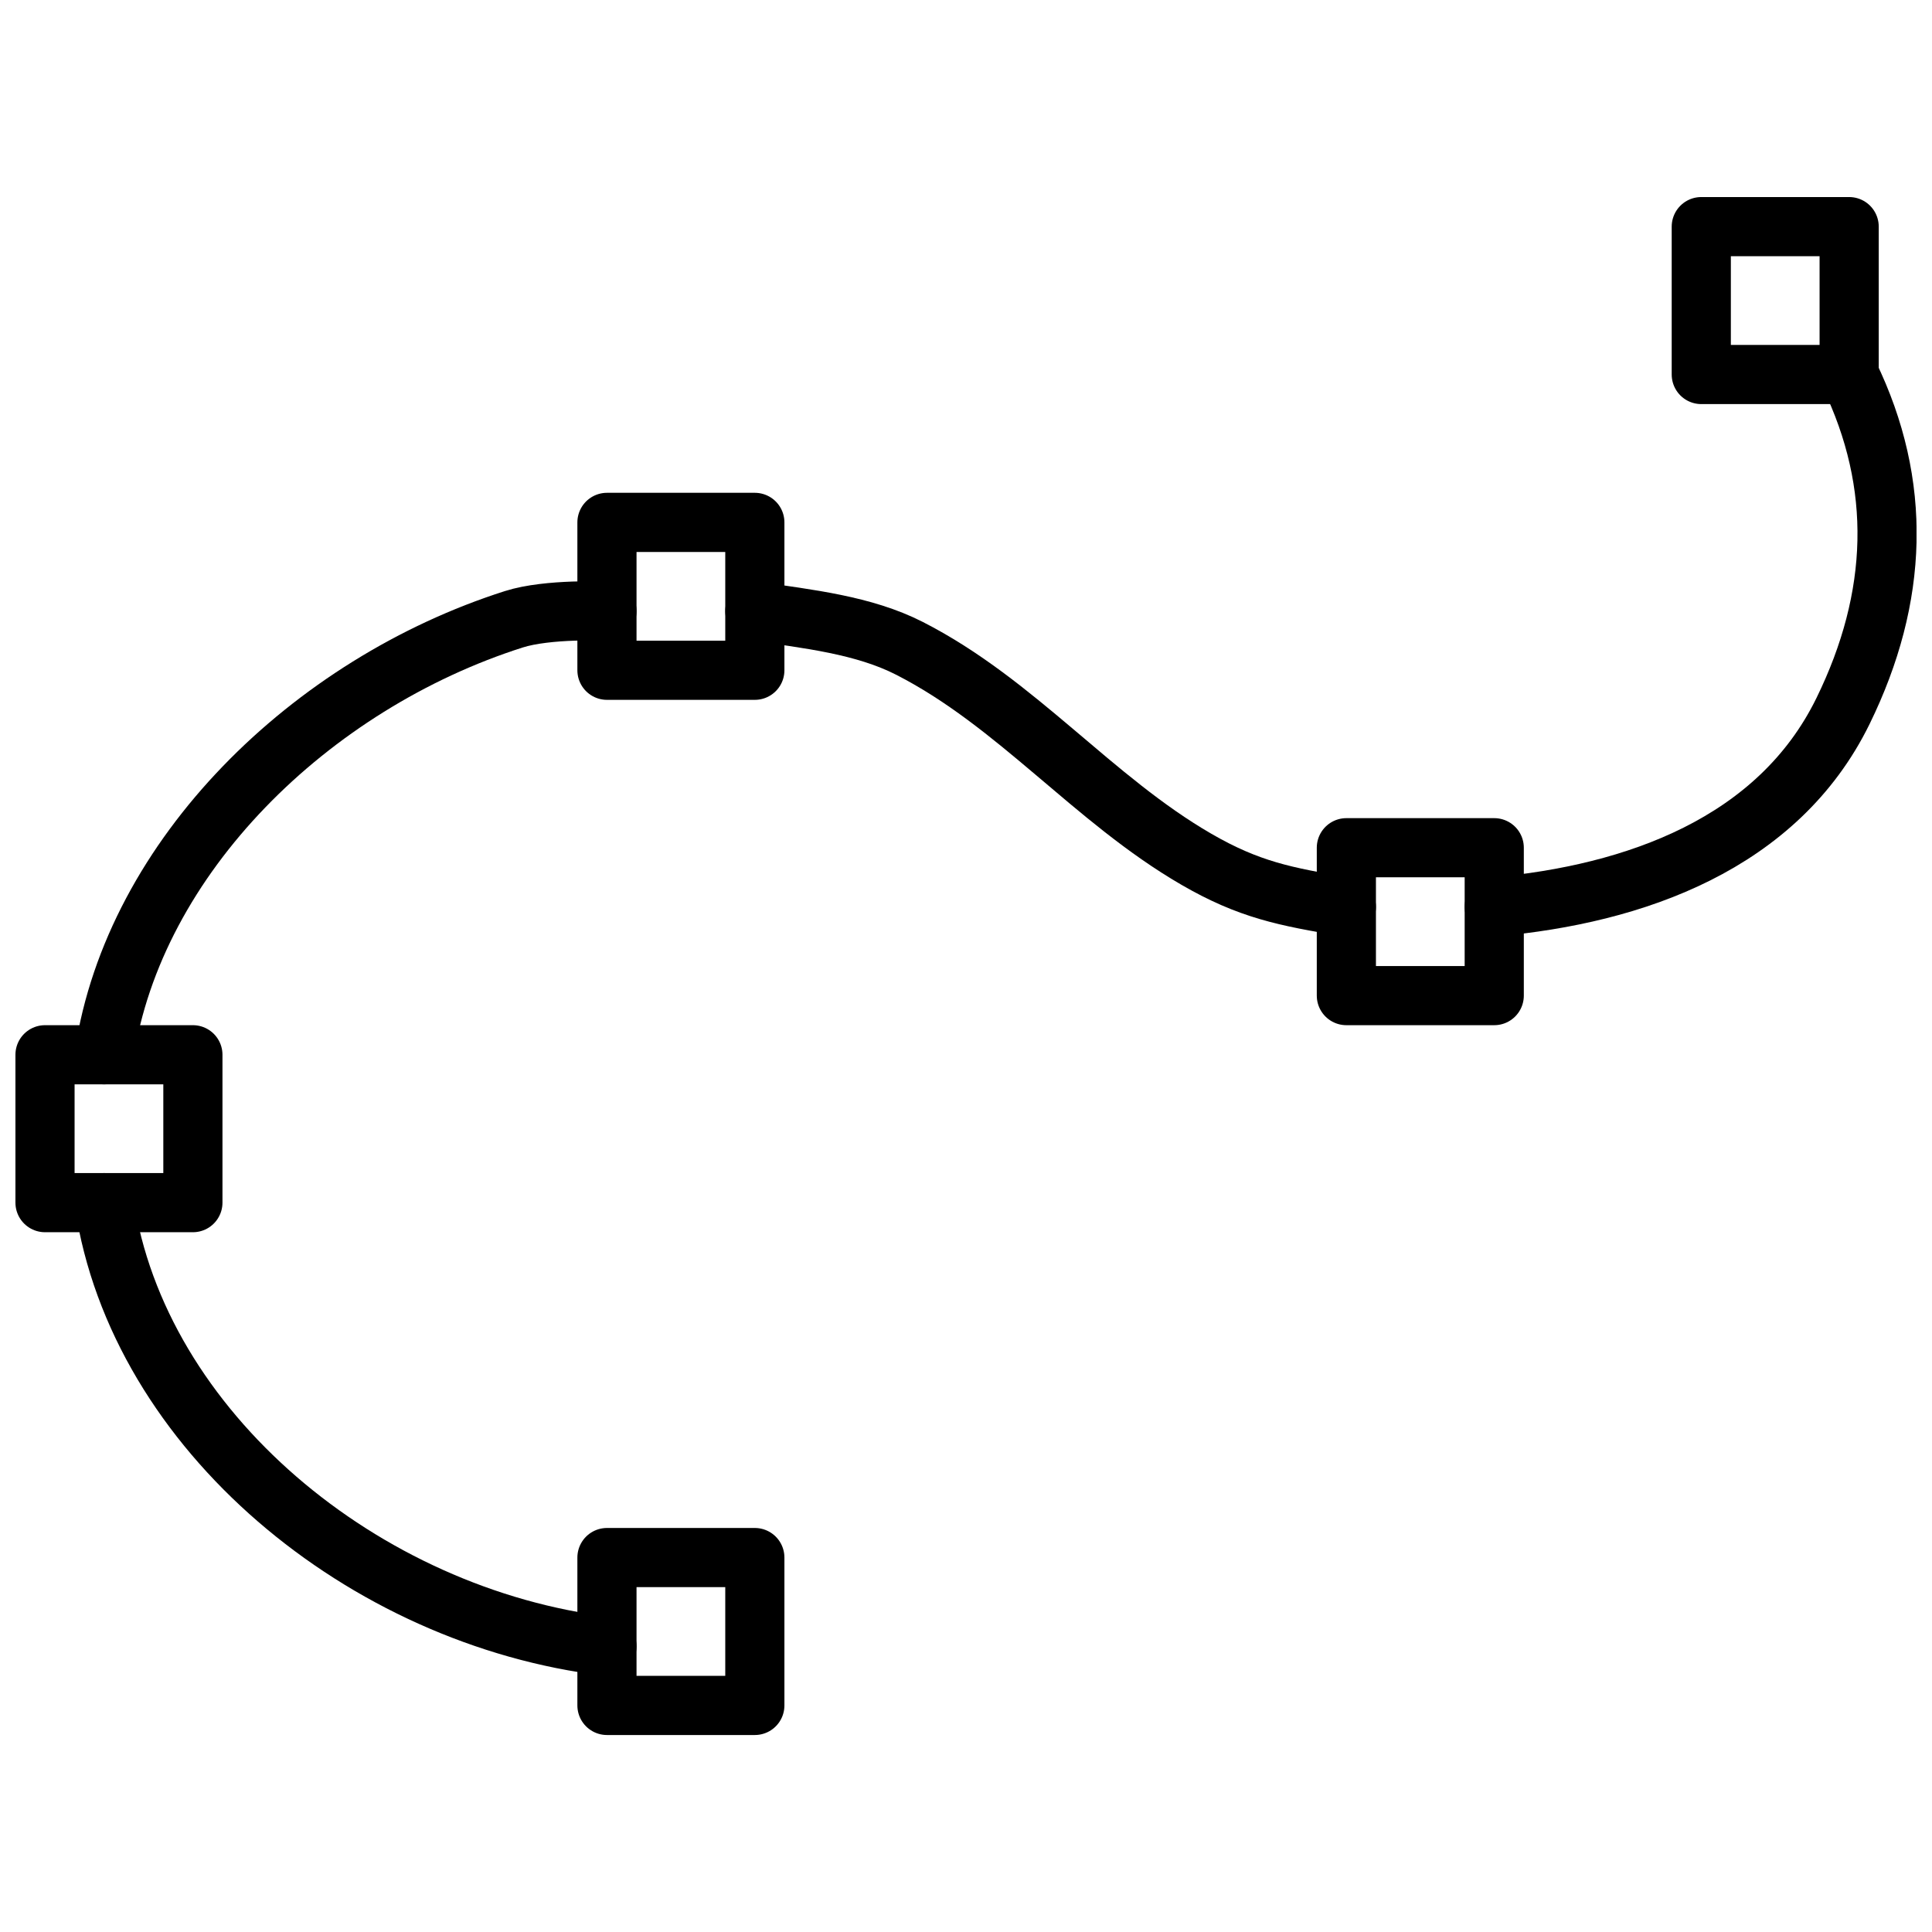 <?xml version="1.0" encoding="UTF-8"?>
<!-- Uploaded to: SVG Repo, www.svgrepo.com, Generator: SVG Repo Mixer Tools -->
<svg width="800px" height="800px" version="1.1" viewBox="144 144 512 512" xmlns="http://www.w3.org/2000/svg">
 <defs>
  <clipPath id="e">
   <path d="m148.09 241h378.91v410.9h-378.91z"/>
  </clipPath>
  <clipPath id="d">
   <path d="m148.09 148.09h378.91v497.91h-378.91z"/>
  </clipPath>
  <clipPath id="c">
   <path d="m148.09 148.09h503.81v457.91h-503.81z"/>
  </clipPath>
  <clipPath id="b">
   <path d="m318 148.09h333.9v457.91h-333.9z"/>
  </clipPath>
  <clipPath id="a">
   <path d="m148.09 415h54.906v56h-54.906z"/>
  </clipPath>
 </defs>
 <g clip-path="url(#e)">
  <path transform="matrix(7.838 0 0 7.838 148.09 196.22)" d="m3 34c1.151 7.717 8.784 14.014 17 15" fill="none" stroke="#000000" stroke-linecap="round" stroke-miterlimit="10" stroke-width="2"/>
 </g>
 <g clip-path="url(#d)">
  <path transform="matrix(7.838 0 0 7.838 148.09 196.22)" d="m20 14s-1.993-0.092-3.149 0.276c-6.86 2.187-12.838 8.008-13.851 14.724" fill="none" stroke="#000000" stroke-linecap="round" stroke-miterlimit="10" stroke-width="2"/>
 </g>
 <g clip-path="url(#c)">
  <path transform="matrix(7.838 0 0 7.838 148.09 196.22)" d="m45 24c-2.072-0.34-3.298-0.584-5.068-1.608-3.499-2.025-6.088-5.291-9.709-7.136-1.547-0.788-3.412-0.989-5.223-1.256" fill="none" stroke="#000000" stroke-linecap="round" stroke-miterlimit="10" stroke-width="2"/>
 </g>
 <g clip-path="url(#b)">
  <path transform="matrix(7.838 0 0 7.838 148.09 196.22)" d="m62 6c1.802 3.714 1.678 7.526-0.207 11.377-2.196 4.486-7.04 6.199-11.793 6.623" fill="none" stroke="#000000" stroke-linecap="round" stroke-miterlimit="10" stroke-width="2"/>
 </g>
 <path transform="matrix(7.838 0 0 7.838 148.09 196.22)" d="m57 1h5v5h-5zm0 0" fill="none" stroke="#000000" stroke-linecap="round" stroke-linejoin="round" stroke-miterlimit="10" stroke-width="2"/>
 <path transform="matrix(7.838 0 0 7.838 148.09 196.22)" d="m45 22h5v5h-5zm0 0" fill="none" stroke="#000000" stroke-linecap="round" stroke-linejoin="round" stroke-miterlimit="10" stroke-width="2"/>
 <path transform="matrix(7.838 0 0 7.838 148.09 196.22)" d="m20 11h5v5h-5zm0 0" fill="none" stroke="#000000" stroke-linecap="round" stroke-linejoin="round" stroke-miterlimit="10" stroke-width="2"/>
 <g clip-path="url(#a)">
  <path transform="matrix(7.838 0 0 7.838 148.09 196.22)" d="m1 29h5v5h-5zm0 0" fill="none" stroke="#000000" stroke-linecap="round" stroke-linejoin="round" stroke-miterlimit="10" stroke-width="2"/>
 </g>
 <path transform="matrix(7.838 0 0 7.838 148.09 196.22)" d="m20 46h5v5h-5zm0 0" fill="none" stroke="#000000" stroke-linecap="round" stroke-linejoin="round" stroke-miterlimit="10" stroke-width="2"/>
</svg>